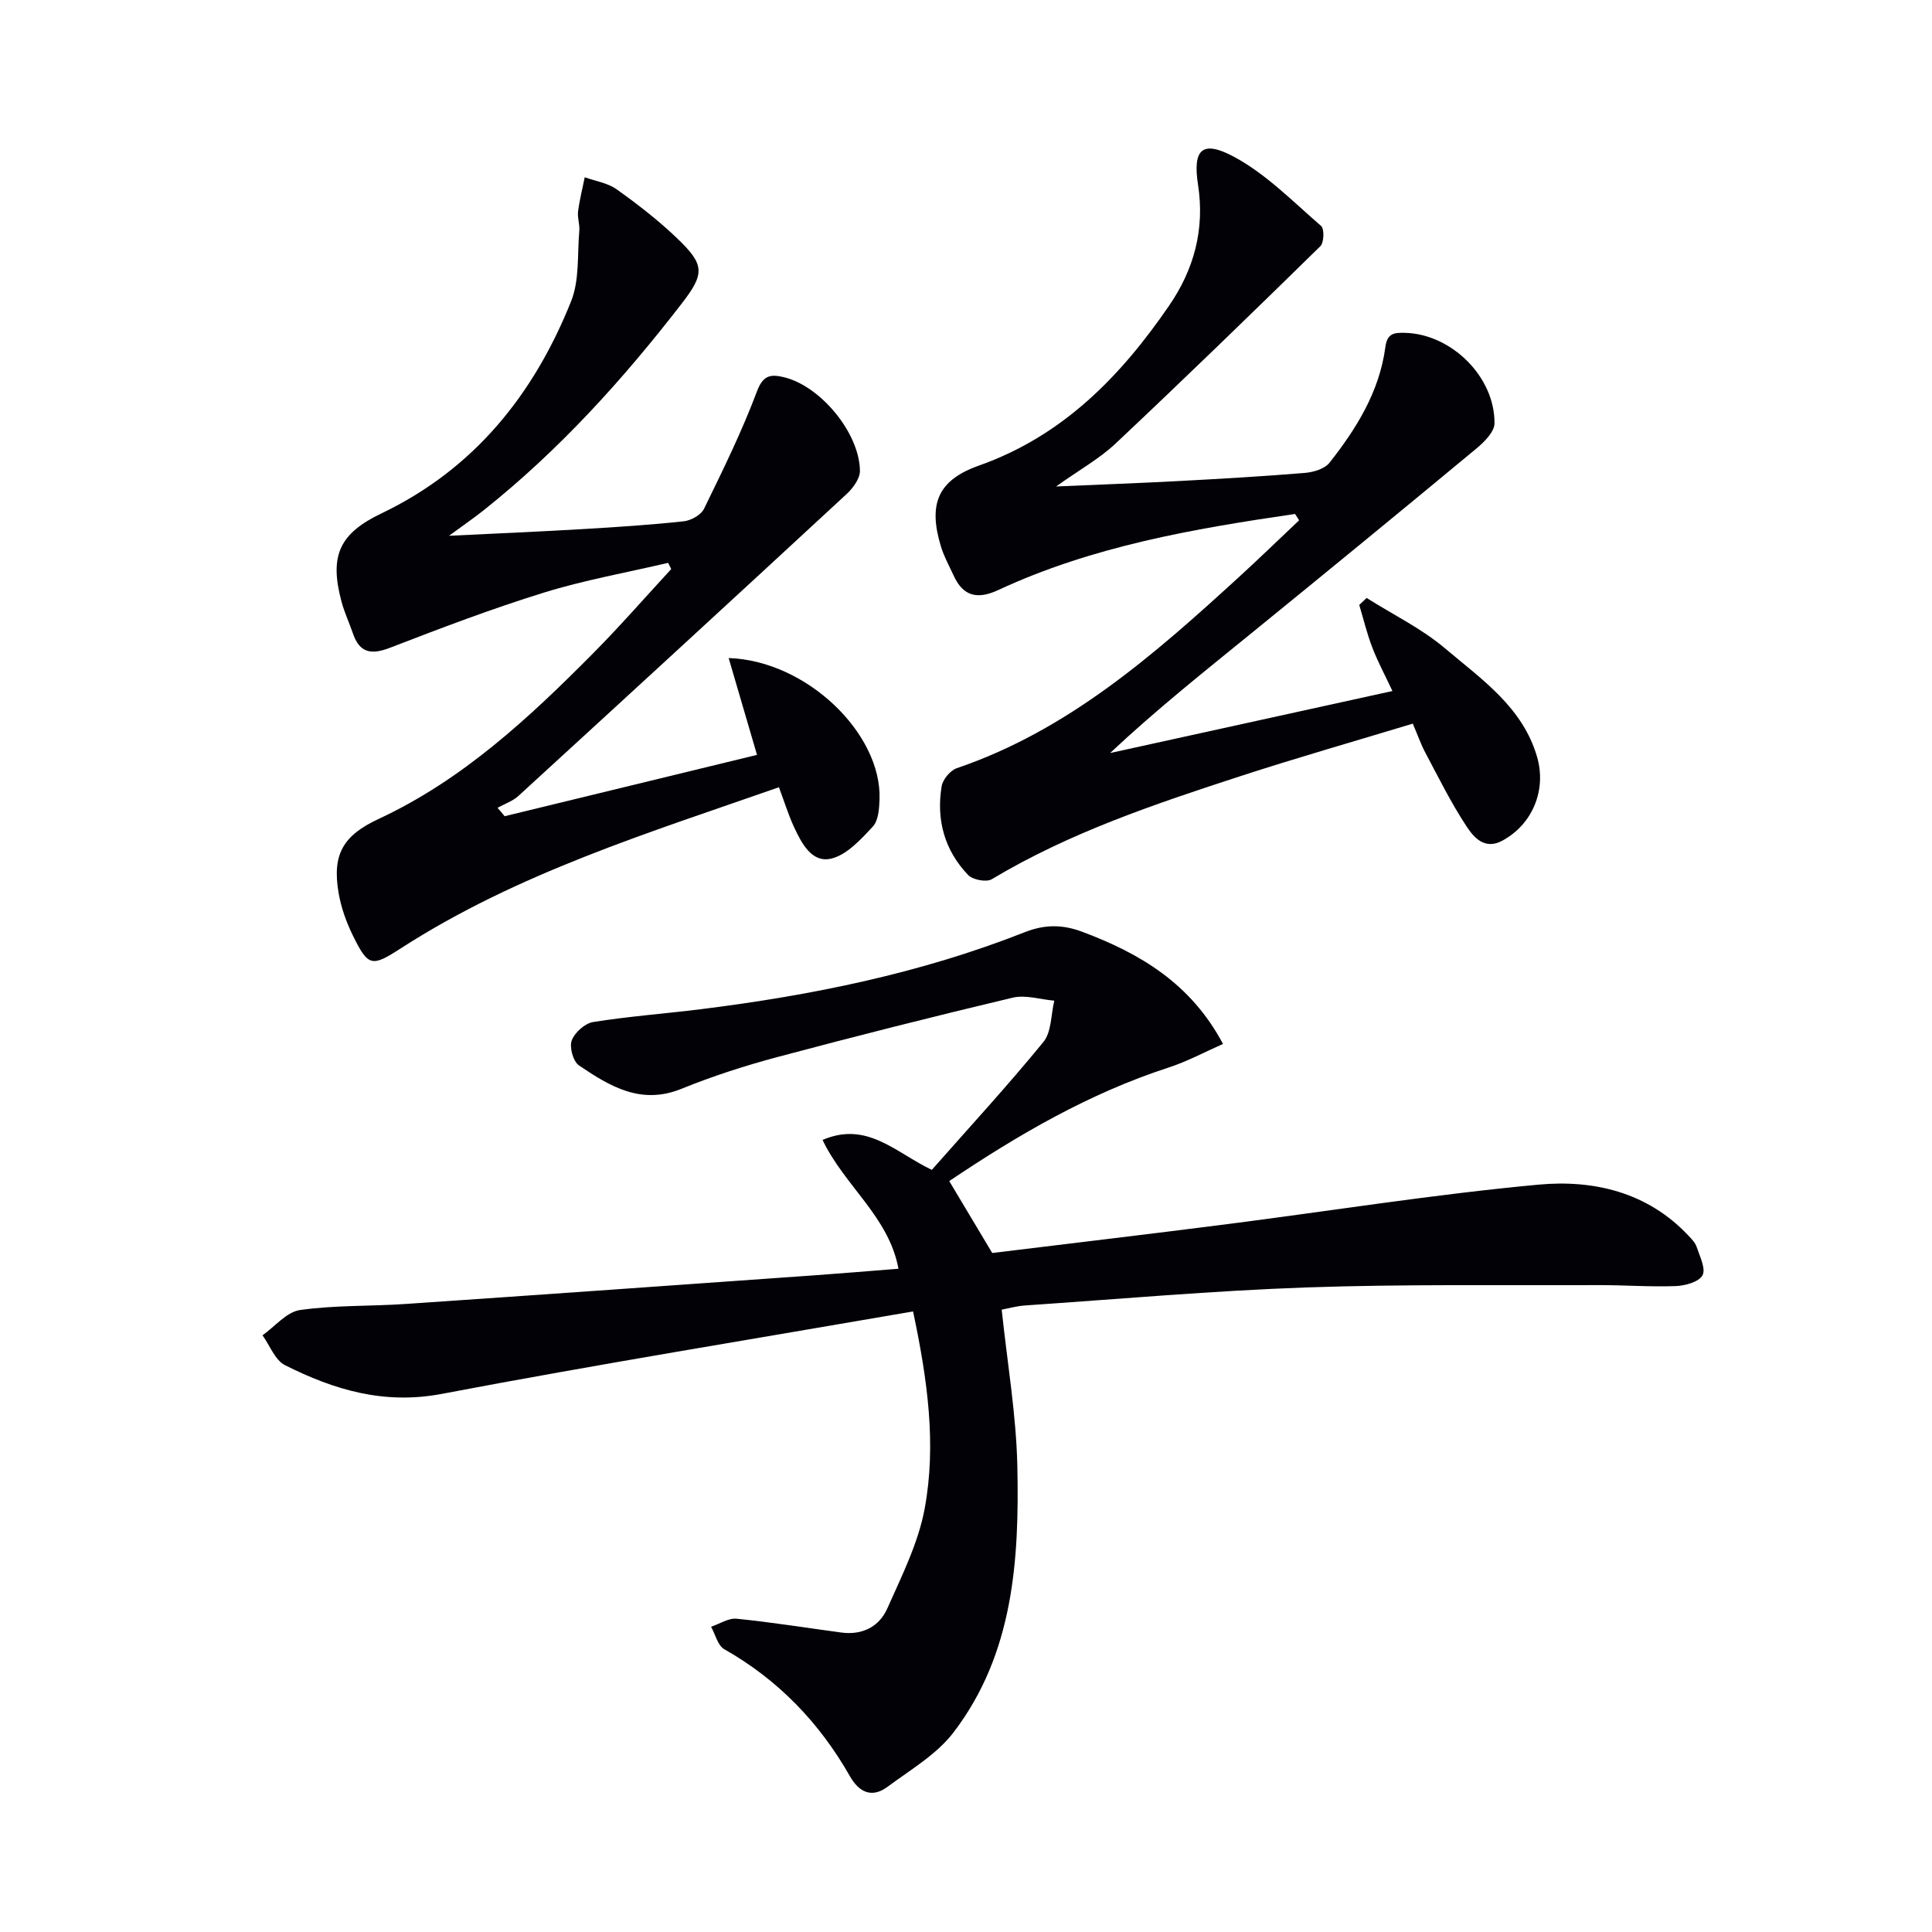 <svg enable-background="new 0 0 400 400" viewBox="0 0 400 400" xmlns="http://www.w3.org/2000/svg"><path d="m189.04 271.52c-32.91 5.69-65.33 10.94-97.58 17.07-11.96 2.27-22.3-.84-32.46-5.95-2.06-1.04-3.13-4.07-4.65-6.18 2.58-1.82 4.98-4.83 7.76-5.23 7.21-1.03 14.6-.76 21.89-1.26 28.35-1.93 56.7-3.95 85.05-5.96 5.47-.39 10.93-.86 16.97-1.33-1.99-10.78-11.17-17.14-15.72-26.67 9.23-3.95 15.06 2.58 22.62 6.2 7.67-8.7 15.65-17.36 23.1-26.47 1.7-2.08 1.56-5.67 2.26-8.56-2.89-.25-5.96-1.26-8.63-.62-16.3 3.87-32.55 7.98-48.74 12.3-6.73 1.8-13.41 3.96-19.86 6.58-8.37 3.39-14.83-.56-21.17-4.85-1.21-.82-2.03-3.76-1.51-5.17.61-1.64 2.73-3.55 4.44-3.82 7.37-1.18 14.84-1.73 22.26-2.65 22.95-2.86 45.51-7.43 67.1-15.95 4.12-1.63 7.82-1.61 11.88-.09 11.98 4.48 22.52 10.71 29.16 23.23-3.8 1.67-7.41 3.63-11.26 4.88-16.44 5.34-31.13 13.9-45.42 23.51 3.08 5.16 5.95 9.96 8.9 14.89 16.07-1.97 32.21-3.87 48.32-5.93 21.58-2.76 43.1-6.21 64.75-8.22 11.37-1.06 22.56 1.51 31.03 10.51.68.72 1.46 1.5 1.75 2.4.64 1.95 1.94 4.51 1.2 5.86-.75 1.38-3.59 2.16-5.55 2.23-5.32.2-10.65-.22-15.98-.2-20.16.08-40.33-.22-60.47.48-19.43.68-38.82 2.41-58.22 3.73-1.78.12-3.53.62-4.87.87 1.16 11.03 3.01 21.71 3.24 32.43.41 19.41-.79 38.82-13.2 55.08-3.49 4.58-8.93 7.75-13.68 11.28-3.23 2.4-5.89 1.15-7.79-2.2-6.31-11.09-14.83-19.95-26.01-26.29-1.35-.77-1.84-3.06-2.73-4.65 1.77-.59 3.61-1.83 5.3-1.66 7.25.73 14.46 1.89 21.68 2.86 4.32.58 7.83-1.21 9.5-4.97 3-6.76 6.45-13.6 7.76-20.77 2.41-13.17.62-26.41-2.42-40.74z" fill="#010106"/><path d="m104.48 168.99c17.35-4.22 34.71-8.44 52.25-12.7-1.96-6.69-3.86-13.17-5.87-20.05 16.2.55 31.7 15.66 31.24 29.24-.07 1.94-.23 4.41-1.4 5.66-2.47 2.65-5.35 5.84-8.59 6.62-4.03.97-6.15-3.17-7.71-6.52-1.18-2.53-2-5.24-3.13-8.25-26.96 9.44-54.14 17.78-78.28 33.35-6.03 3.89-6.74 3.84-9.95-2.69-1.37-2.79-2.45-5.85-2.96-8.91-1.32-7.91 1-11.79 8.32-15.19 17.37-8.09 31.12-20.9 44.39-34.28 5.58-5.63 10.8-11.62 16.18-17.45-.21-.43-.43-.86-.64-1.29-8.59 2.02-17.33 3.56-25.75 6.17-10.76 3.33-21.31 7.35-31.83 11.41-3.89 1.5-6.3 1.1-7.69-2.99-.75-2.19-1.75-4.31-2.35-6.54-2.58-9.6-.4-14.14 8.31-18.31 19.15-9.17 31.51-24.61 39.22-43.89 1.76-4.4 1.27-9.7 1.7-14.6.12-1.31-.42-2.68-.26-3.97.3-2.39.91-4.74 1.38-7.11 2.22.8 4.75 1.17 6.6 2.49 4.33 3.08 8.56 6.36 12.4 10.02 5.86 5.58 5.92 7.38 1.08 13.64-12.14 15.72-25.4 30.38-41 42.79-1.93 1.54-3.98 2.94-7.18 5.29 10.12-.5 18.93-.87 27.73-1.39 6.96-.41 13.93-.86 20.86-1.61 1.52-.16 3.59-1.31 4.21-2.59 3.91-8.01 7.86-16.04 10.98-24.36 1.29-3.44 2.97-3.49 5.54-2.89 7.57 1.8 15.66 11.52 15.76 19.38.02 1.6-1.42 3.57-2.73 4.79-22.6 20.91-45.27 41.74-67.98 62.53-1.19 1.09-2.87 1.65-4.32 2.46.52.58 1 1.16 1.47 1.74z" fill="#010106"/><path d="m268.13 106.41c-21.04 3.07-41.95 6.68-61.45 15.75-4.31 2-7.27 1.33-9.25-3.02-.89-1.95-1.96-3.86-2.59-5.9-2.73-8.89-.7-13.83 7.87-16.86 17.34-6.14 29.32-18.48 39.35-33.11 5.13-7.48 7.41-15.76 5.98-25.02-1.13-7.31.84-9.29 7.31-5.86 6.72 3.57 12.31 9.33 18.17 14.39.69.6.61 3.44-.15 4.19-14.02 13.74-28.11 27.41-42.4 40.86-3.33 3.13-7.46 5.42-12.32 8.89 9.35-.41 17.51-.7 25.66-1.14 8.63-.46 17.26-.96 25.87-1.67 1.77-.15 4.08-.84 5.08-2.11 5.6-7.09 10.34-14.74 11.56-23.92.38-2.87 1.78-3.02 4.02-2.97 9.56.2 18.65 9.02 18.58 18.73-.01 1.78-2.13 3.88-3.77 5.24-15.24 12.65-30.56 25.2-45.92 37.7-10.05 8.18-20.2 16.22-29.9 25.33 19.37-4.26 38.75-8.51 58.46-12.84-1.57-3.36-3.06-6.11-4.17-9.01-1.1-2.86-1.82-5.87-2.7-8.81.51-.48 1.01-.97 1.52-1.45 5.46 3.45 11.4 6.33 16.28 10.47 7.52 6.37 16.04 12.15 19.02 22.45 1.99 6.89-.98 13.99-7.23 17.35-3.66 1.96-5.91-.74-7.4-3.01-3.19-4.84-5.77-10.08-8.5-15.21-.92-1.73-1.57-3.61-2.61-6.03-12 3.64-23.91 7.04-35.68 10.87-17.7 5.77-35.36 11.68-51.48 21.34-1.11.67-3.94.13-4.9-.87-4.89-5.11-6.63-11.45-5.48-18.38.24-1.42 1.79-3.28 3.15-3.74 23.02-7.84 40.76-23.44 58.24-39.42 4.27-3.9 8.42-7.93 12.62-11.9-.27-.45-.56-.88-.84-1.31z" fill="#010106"/></svg>